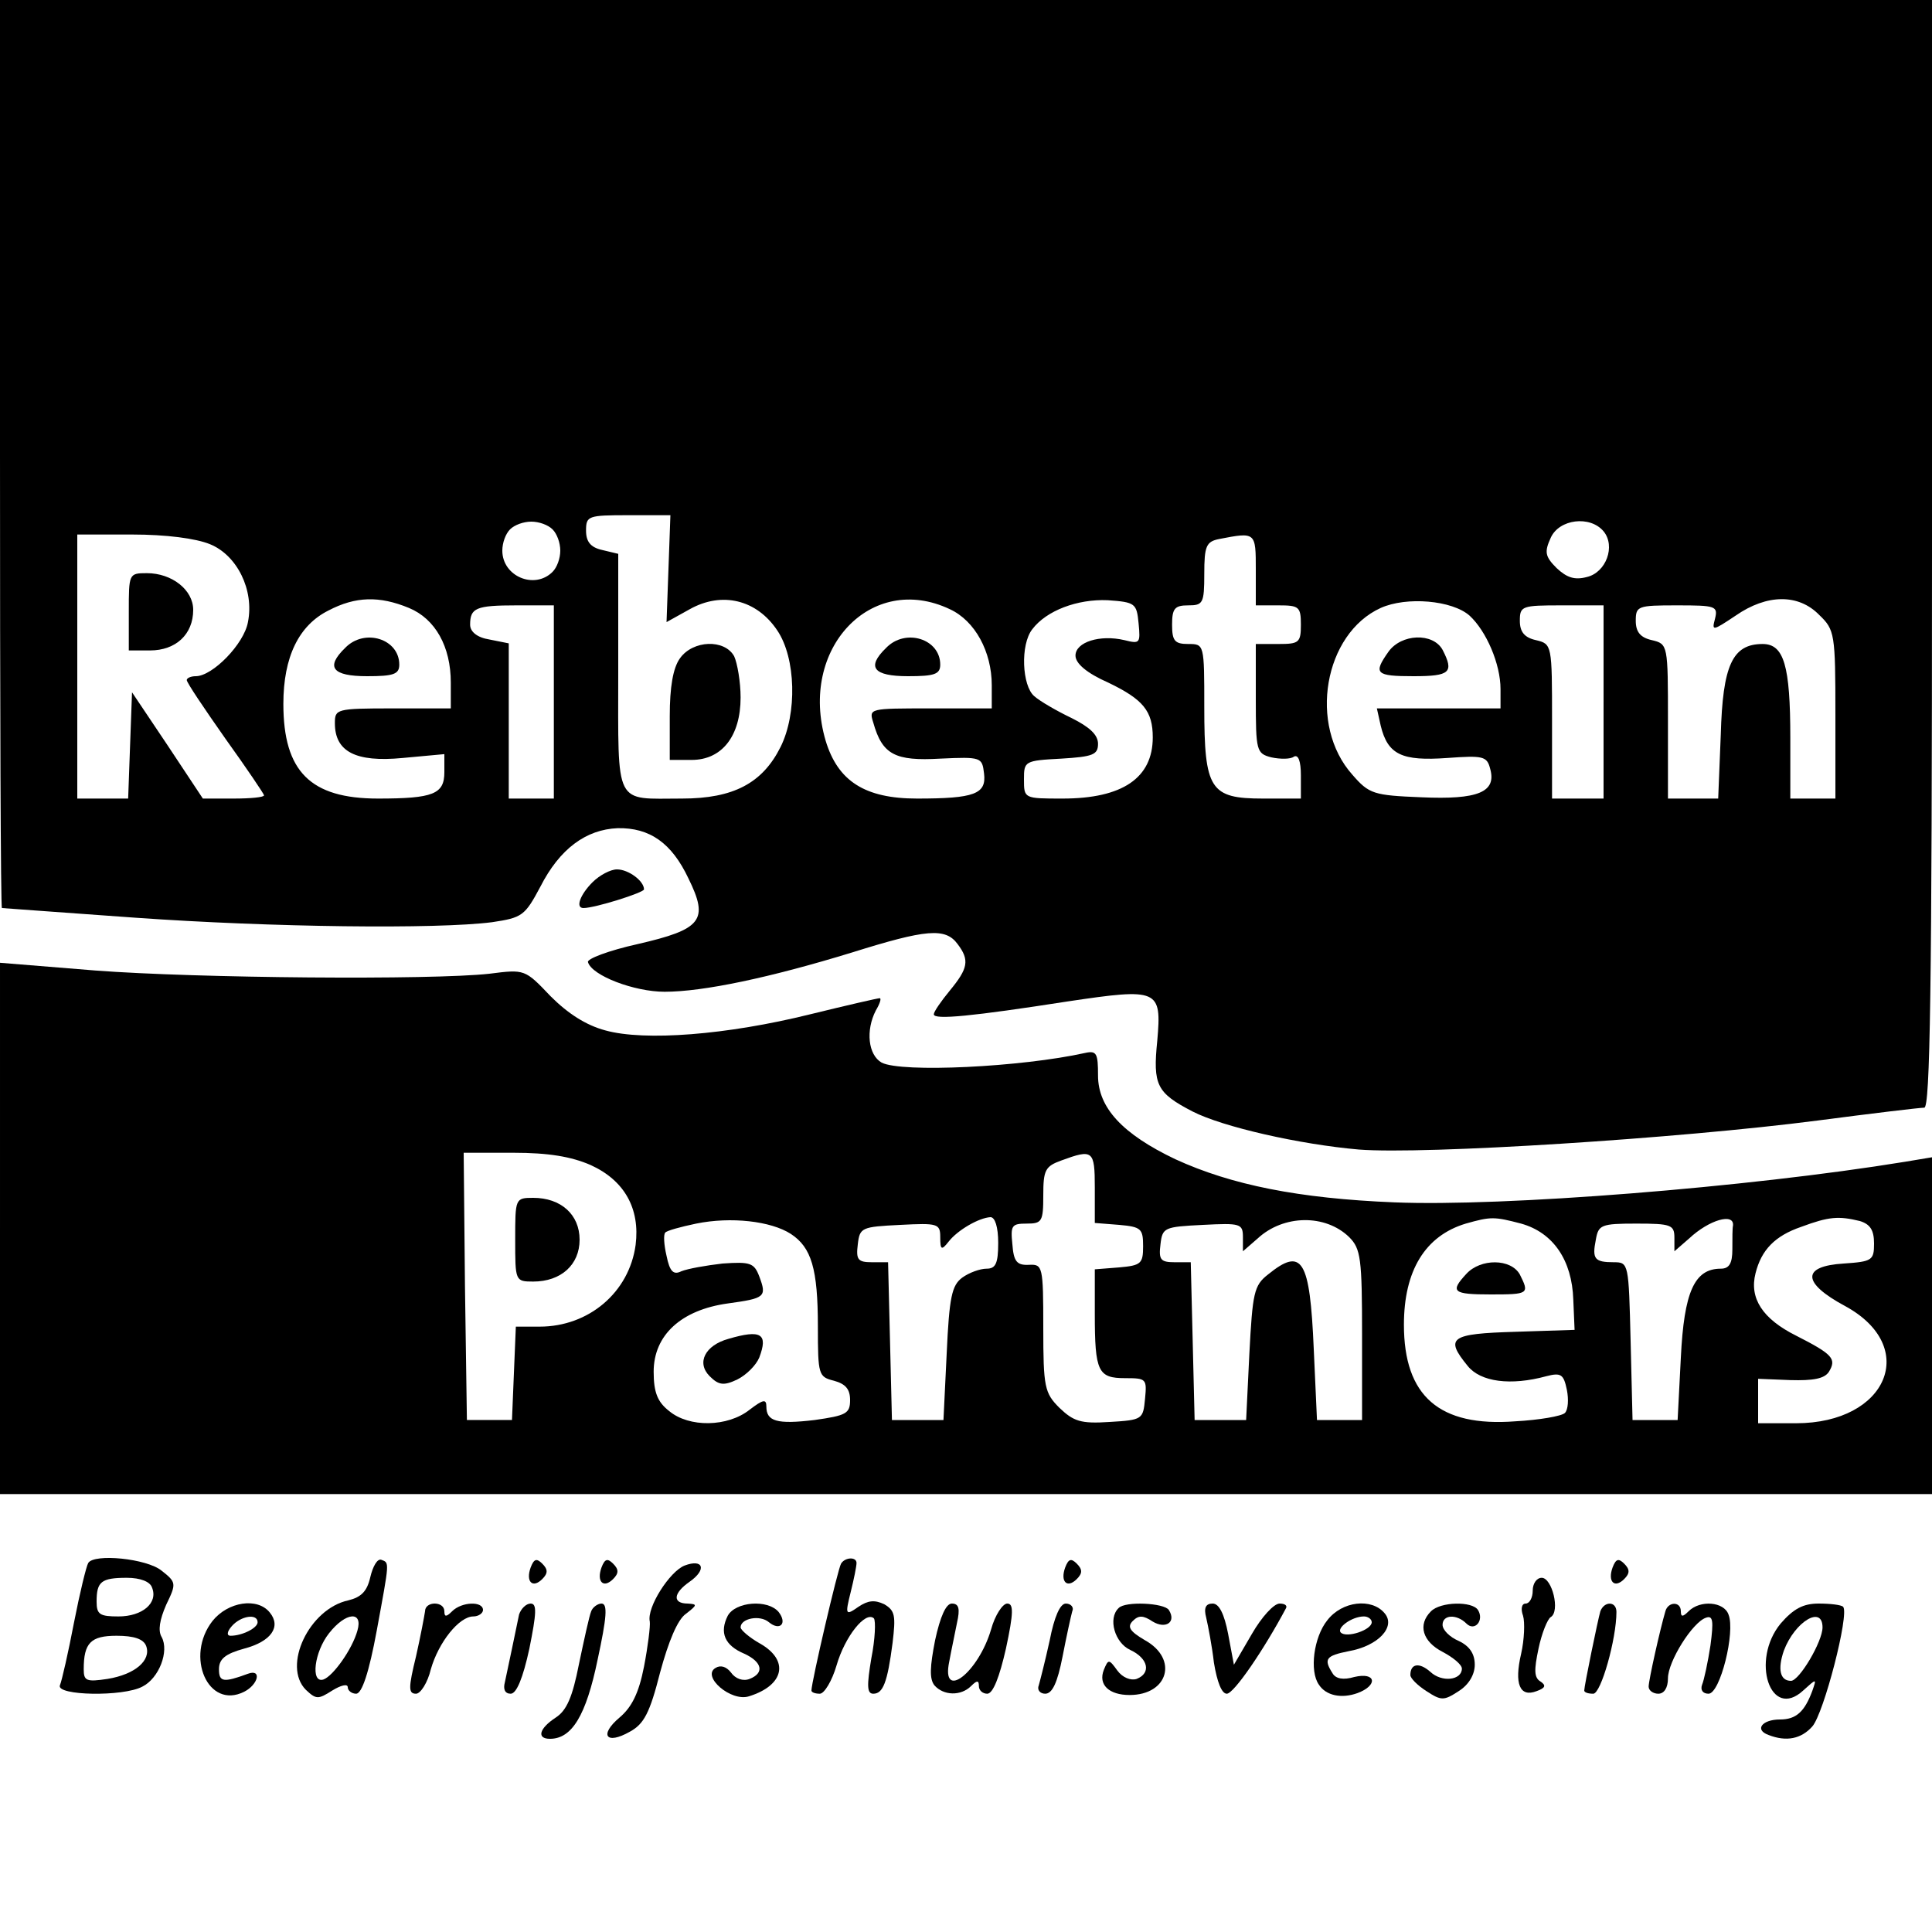 <?xml version="1.0" standalone="no"?>
<!DOCTYPE svg PUBLIC "-//W3C//DTD SVG 20010904//EN"
 "http://www.w3.org/TR/2001/REC-SVG-20010904/DTD/svg10.dtd">
<svg version="1.0" xmlns="http://www.w3.org/2000/svg"
 width="300pt" height="300pt" viewBox="0 0 300 300"
 preserveAspectRatio="xMidYMid meet">
<g transform="translate(0,300) scale(0.1,-0.1)"
fill="#000000" stroke="none">
<path d="M0 2295 c0 -388 1 -705 3 -705 1 0 94 -7 207 -15 212 -15 468 -18
554 -7 47 7 51 10 75 55 30 59 71 89 120 91 50 1 84 -23 110 -78 32 -65 21
-79 -79 -102 -45 -10 -79 -23 -77 -28 6 -21 72 -46 119 -46 60 0 164 22 291
61 115 36 145 39 164 13 19 -25 16 -38 -12 -72 -14 -17 -25 -33 -25 -37 0 -9
60 -3 208 20 141 21 146 19 139 -61 -7 -69 -1 -81 55 -110 47 -24 166 -51 258
-59 102 -8 496 17 712 45 84 11 159 20 166 20 9 0 12 179 12 860 l0 860 -1500
0 -1500 0 0 -705z m1038 -178 l-3 -83 36 20 c50 28 104 15 136 -33 29 -43 31
-129 5 -181 -28 -56 -73 -80 -153 -80 -106 0 -99 -15 -99 196 l0 184 -25 6
c-18 4 -25 13 -25 30 0 23 3 24 66 24 l65 0 -3 -83z m-180 61 c7 -7 12 -21 12
-33 0 -12 -5 -26 -12 -33 -28 -28 -78 -7 -78 33 0 12 5 26 12 33 7 7 21 12 33
12 12 0 26 -5 33 -12z m1632 -3 c19 -23 4 -64 -26 -71 -19 -5 -31 -1 -47 14
-18 18 -19 25 -9 47 13 29 61 35 82 10z m-2164 -20 c42 -17 69 -71 59 -121 -6
-34 -55 -84 -81 -84 -8 0 -14 -3 -14 -6 0 -4 27 -44 60 -91 33 -46 60 -86 60
-88 0 -3 -21 -5 -47 -5 l-48 0 -55 83 -55 82 -3 -82 -3 -83 -39 0 -40 0 0 205
0 205 85 0 c53 0 99 -6 121 -15z m1624 -40 l0 -55 35 0 c32 0 35 -2 35 -30 0
-28 -3 -30 -35 -30 l-35 0 0 -85 c0 -81 1 -85 24 -91 14 -3 30 -3 35 1 7 4 11
-7 11 -29 l0 -36 -59 0 c-82 0 -91 14 -91 142 0 98 0 98 -25 98 -21 0 -25 5
-25 30 0 25 4 30 25 30 23 0 25 3 25 49 0 43 3 50 23 54 57 11 57 11 57 -48z
m-1315 -59 c41 -17 65 -60 65 -116 l0 -40 -90 0 c-88 0 -90 -1 -90 -23 0 -44
32 -61 105 -54 l65 6 0 -28 c0 -34 -17 -41 -103 -41 -105 0 -147 42 -147 147
0 73 24 122 70 145 42 22 79 23 125 4z m840 -2 c39 -18 65 -66 65 -118 l0 -36
-96 0 c-94 0 -95 0 -88 -22 14 -50 34 -60 104 -56 64 3 65 2 68 -23 4 -32 -15
-39 -104 -39 -81 0 -123 27 -142 90 -42 143 71 262 193 204z m293 -22 c3 -31
2 -32 -22 -26 -38 9 -76 -3 -76 -24 0 -12 17 -27 51 -42 54 -26 69 -44 69 -85
0 -63 -47 -95 -140 -95 -60 0 -60 0 -60 30 0 28 1 29 58 32 49 3 57 6 57 23 0
14 -13 26 -41 40 -23 11 -49 26 -58 34 -19 16 -22 80 -3 104 22 29 70 47 117
45 43 -3 45 -5 48 -36z m514 12 c26 -24 48 -75 48 -114 l0 -30 -96 0 -96 0 6
-27 c11 -45 33 -55 103 -50 56 4 62 3 67 -17 10 -36 -19 -48 -107 -44 -74 3
-81 5 -107 35 -69 77 -44 219 44 259 40 18 111 12 138 -12z m543 1 c24 -23 25
-29 25 -155 l0 -130 -35 0 -35 0 0 94 c0 113 -10 146 -43 146 -47 0 -62 -33
-65 -141 l-4 -99 -39 0 -39 0 0 120 c0 119 0 120 -25 126 -18 4 -25 13 -25 30
0 23 3 24 64 24 60 0 64 -1 59 -21 -5 -19 -4 -19 32 5 49 34 98 34 130 1z
m-1965 -135 l0 -150 -35 0 -35 0 0 120 0 121 -30 6 c-19 3 -30 12 -30 23 0 26
9 30 72 30 l58 0 0 -150z m1630 0 l0 -150 -40 0 -40 0 0 120 c0 119 0 120 -25
126 -18 4 -25 13 -25 30 0 23 3 24 65 24 l65 0 0 -150z"/>
<path d="M1056 1978 c-11 -15 -16 -45 -16 -90 l0 -68 34 0 c47 0 76 37 76 97
0 24 -5 53 -10 64 -15 27 -64 25 -84 -3z"/>
<path d="M200 2050 l0 -60 33 0 c40 0 67 25 67 63 0 31 -33 57 -72 57 -28 0
-28 -1 -28 -60z"/>
<path d="M536 1994 c-31 -30 -20 -44 34 -44 41 0 50 3 50 18 0 40 -54 57 -84
26z"/>
<path d="M1376 1994 c-31 -30 -20 -44 34 -44 41 0 50 3 50 18 0 40 -54 57 -84
26z"/>
<path d="M2156 1988 c-24 -34 -20 -38 39 -38 57 0 63 6 45 41 -15 27 -64 25
-84 -3z"/>
<path d="M920 1630 c-19 -19 -27 -40 -14 -40 18 0 94 24 94 29 0 13 -24 31
-42 31 -10 0 -27 -9 -38 -20z"/>
<path d="M0 1093 l0 -413 1500 0 1500 0 0 261 0 262 -42 -7 c-245 -40 -625
-70 -793 -63 -148 6 -253 27 -340 67 -82 39 -120 80 -120 130 0 34 -2 39 -20
35 -99 -22 -285 -31 -316 -15 -21 12 -25 50 -9 81 6 10 9 19 6 19 -3 0 -51
-11 -108 -25 -129 -32 -257 -42 -318 -25 -30 8 -58 26 -85 53 -40 42 -40 42
-95 35 -90 -10 -454 -7 -612 5 l-148 12 0 -412z m917 98 c53 -24 77 -68 70
-124 -10 -74 -73 -127 -149 -127 l-37 0 -3 -72 -3 -73 -35 0 -35 0 -3 208 -2
207 77 0 c55 0 90 -6 120 -19z m783 -35 l0 -55 38 -3 c34 -3 37 -6 37 -33 0
-27 -3 -30 -37 -33 l-38 -3 0 -69 c0 -90 5 -100 47 -100 33 0 34 -1 31 -32 -3
-32 -4 -33 -55 -36 -45 -3 -56 1 -78 22 -23 23 -25 32 -25 124 0 96 -1 99 -22
98 -19 -1 -24 5 -26 32 -3 29 -1 32 22 32 24 0 26 3 26 44 0 39 3 45 28 54 49
18 52 16 52 -42z m-472 -72 c32 -21 42 -54 42 -144 0 -75 1 -78 25 -84 18 -5
25 -13 25 -30 0 -21 -6 -24 -55 -31 -59 -7 -75 -2 -75 21 0 12 -5 11 -26 -5
-34 -27 -94 -28 -125 -2 -18 14 -24 29 -24 61 0 57 43 96 115 106 58 8 61 10
49 42 -8 21 -14 23 -57 20 -26 -3 -54 -8 -64 -12 -12 -6 -18 -1 -23 24 -4 17
-5 33 -2 36 2 3 24 9 48 14 54 11 116 4 147 -16z m322 -14 c0 -32 -4 -40 -18
-40 -10 0 -27 -6 -38 -14 -16 -12 -20 -30 -24 -118 l-5 -103 -40 0 -40 0 -3
123 -3 122 -25 0 c-22 0 -25 4 -22 28 3 26 6 27 66 30 58 3 62 2 62 -19 0 -20
2 -21 13 -7 14 18 47 37 65 38 7 0 12 -15 12 -40z m545 9 c18 -18 20 -33 20
-152 l0 -132 -35 0 -35 0 -5 110 c-6 140 -18 159 -71 116 -22 -17 -24 -29 -29
-123 l-5 -103 -40 0 -40 0 -3 123 -3 122 -25 0 c-22 0 -25 4 -22 28 3 26 6 27
66 30 58 3 62 2 62 -19 l0 -22 23 20 c40 37 105 38 142 2z m267 21 c50 -14 79
-57 81 -118 l2 -47 -92 -3 c-101 -3 -110 -9 -74 -53 20 -25 67 -31 122 -16 23
6 27 3 32 -21 3 -15 2 -31 -3 -36 -5 -5 -40 -11 -77 -13 -118 -9 -173 39 -173
150 0 84 33 138 96 157 39 11 44 11 86 0z m329 -3 c-1 -4 -1 -20 -1 -37 0 -22
-5 -30 -18 -30 -41 0 -57 -36 -62 -138 l-5 -97 -35 0 -35 0 -3 123 c-3 120 -3
122 -26 122 -30 0 -34 5 -28 35 4 23 8 25 63 25 54 0 59 -2 59 -22 l0 -21 23
20 c31 29 70 40 68 20z m197 7 c16 -5 22 -14 22 -35 0 -26 -3 -28 -47 -31 -66
-4 -65 -30 2 -66 116 -63 66 -182 -76 -182 l-59 0 0 35 0 34 50 -2 c35 -1 53
2 60 13 12 20 6 27 -51 56 -52 26 -73 58 -63 97 9 36 30 58 71 72 43 16 58 17
91 9z"/>
<path d="M800 1075 c0 -64 0 -65 28 -65 43 0 72 26 72 65 0 39 -29 65 -72 65
-28 0 -28 -1 -28 -65z"/>
<path d="M1131 921 c-36 -10 -50 -37 -29 -58 14 -14 22 -15 43 -5 14 7 29 22
34 34 14 37 3 44 -48 29z"/>
<path d="M2277 1022 c-26 -28 -21 -32 38 -32 59 0 60 1 45 31 -14 25 -61 25
-83 1z"/>
<path d="M137 573 c-3 -5 -13 -46 -22 -92 -9 -47 -19 -91 -22 -98 -6 -16 98
-18 128 -2 26 13 42 55 30 77 -6 10 -3 27 7 50 16 33 16 35 -7 53 -23 19 -105
27 -114 12z m99 -38 c10 -24 -15 -45 -52 -45 -29 0 -34 3 -34 23 0 31 7 37 47
37 21 0 36 -6 39 -15z m-9 -91 c8 -22 -17 -44 -60 -51 -33 -5 -37 -3 -37 15 0
41 11 52 51 52 27 0 42 -5 46 -16z"/>
<path d="M575 551 c-5 -22 -14 -31 -34 -36 -61 -13 -103 -102 -66 -139 16 -15
19 -15 41 -1 13 8 24 11 24 5 0 -5 6 -10 13 -10 9 0 20 33 32 98 20 109 20
105 7 110 -6 2 -13 -10 -17 -27z m-20 -83 c-8 -29 -38 -71 -53 -76 -20 -6 -14
43 9 72 26 33 53 35 44 4z"/>
<path d="M824 566 c-8 -22 3 -33 18 -18 9 9 9 15 0 24 -9 9 -13 7 -18 -6z"/>
<path d="M934 566 c-8 -22 3 -33 18 -18 9 9 9 15 0 24 -9 9 -13 7 -18 -6z"/>
<path d="M1063 569 c-23 -9 -59 -65 -54 -87 1 -7 -3 -39 -9 -70 -8 -41 -19
-63 -38 -79 -32 -27 -21 -43 16 -22 22 12 31 29 47 92 13 48 27 82 40 91 18
14 18 15 3 16 -24 0 -23 16 3 34 27 19 21 36 -8 25z"/>
<path d="M1306 572 c-5 -8 -46 -184 -46 -197 0 -3 6 -5 13 -5 7 0 19 20 26 44
13 45 45 85 58 73 3 -4 2 -32 -4 -62 -7 -42 -7 -55 3 -55 15 0 22 17 30 79 5
42 4 50 -13 60 -15 7 -25 6 -40 -4 -20 -14 -21 -13 -12 23 5 20 9 40 9 45 0
10 -18 9 -24 -1z"/>
<path d="M1654 566 c-8 -22 3 -33 18 -18 9 9 9 15 0 24 -9 9 -13 7 -18 -6z"/>
<path d="M2504 566 c-8 -22 3 -33 18 -18 9 9 9 15 0 24 -9 9 -13 7 -18 -6z"/>
<path d="M2380 530 c0 -11 -5 -20 -11 -20 -6 0 -8 -8 -4 -19 3 -10 2 -37 -3
-59 -11 -47 -2 -68 24 -58 14 5 15 9 6 15 -10 6 -10 18 -3 51 5 24 14 46 19
49 15 9 2 61 -14 61 -8 0 -14 -9 -14 -20z"/>
<path d="M330 483 c-43 -55 -7 -138 49 -110 22 11 28 36 6 28 -38 -14 -45 -13
-45 7 0 16 10 24 39 32 42 11 58 34 40 56 -19 24 -65 17 -89 -13z m70 -2 c0
-9 -24 -21 -42 -21 -6 0 -6 6 2 15 14 16 40 20 40 6z"/>
<path d="M660 498 c-1 -7 -7 -39 -14 -70 -12 -49 -12 -58 0 -58 7 0 18 17 23
38 12 42 44 82 66 82 8 0 15 5 15 10 0 14 -33 13 -48 -2 -9 -9 -12 -9 -12 0 0
16 -30 16 -30 0z"/>
<path d="M806 493 c-2 -10 -7 -34 -11 -53 -4 -19 -9 -43 -11 -52 -3 -11 0 -18
9 -18 9 0 19 24 29 70 11 55 12 70 2 70 -7 0 -15 -8 -18 -17z"/>
<path d="M918 498 c-3 -7 -11 -44 -19 -82 -10 -51 -19 -72 -36 -83 -26 -17
-30 -33 -9 -33 34 0 56 36 74 123 14 65 16 87 6 87 -6 0 -14 -6 -16 -12z"/>
<path d="M1130 491 c-13 -26 -5 -46 26 -59 28 -13 31 -30 8 -39 -10 -4 -22 0
-29 10 -7 9 -16 12 -24 7 -22 -13 24 -53 52 -44 55 17 63 56 17 82 -16 9 -30
21 -30 25 0 14 30 20 44 8 17 -14 29 -2 15 16 -17 20 -67 16 -79 -6z"/>
<path d="M1452 453 c-8 -41 -9 -60 -1 -70 14 -16 41 -17 57 -1 9 9 12 9 12 0
0 -7 6 -12 13 -12 9 0 19 26 29 70 12 56 12 70 2 70 -7 0 -19 -18 -25 -40 -20
-68 -78 -112 -65 -50 3 17 9 44 12 60 5 22 3 30 -8 30 -9 0 -18 -20 -26 -57z"/>
<path d="M1630 453 c-7 -32 -15 -63 -17 -70 -3 -7 2 -13 10 -13 11 0 19 17 27
58 6 31 13 63 15 70 3 6 -2 12 -10 12 -9 0 -18 -21 -25 -57z"/>
<path d="M1737 503 c-17 -16 -6 -54 18 -65 28 -13 33 -36 10 -45 -9 -3 -22 2
-30 13 -13 18 -14 18 -21 1 -9 -23 8 -39 40 -39 60 0 76 56 24 85 -24 14 -28
21 -19 30 9 9 16 9 31 -1 20 -12 37 -1 25 18 -7 11 -68 14 -78 3z"/>
<path d="M1873 488 c3 -13 9 -44 12 -70 5 -30 12 -48 20 -48 11 0 58 69 92
133 2 4 -2 7 -10 7 -9 0 -28 -21 -43 -47 l-28 -48 -9 48 c-6 31 -14 47 -24 47
-11 0 -14 -7 -10 -22z"/>
<path d="M2061 484 c-21 -26 -28 -79 -13 -100 11 -17 35 -22 60 -13 32 12 29
33 -5 25 -17 -5 -29 -3 -34 6 -14 22 -10 27 25 34 46 8 74 38 56 59 -20 24
-66 19 -89 -11z m69 -3 c0 -12 -39 -25 -48 -16 -7 7 17 25 36 25 6 0 12 -4 12
-9z"/>
<path d="M2222 498 c-21 -21 -13 -47 18 -63 17 -9 30 -20 30 -26 0 -18 -31
-22 -49 -5 -17 15 -31 13 -31 -5 0 -5 11 -16 25 -25 23 -15 27 -15 50 0 16 10
25 26 25 41 0 17 -8 29 -25 37 -14 6 -25 17 -25 25 0 16 22 17 37 2 13 -13 28
5 18 21 -9 14 -58 13 -73 -2z"/>
<path d="M2485 498 c-4 -14 -25 -116 -25 -123 0 -3 6 -5 14 -5 12 0 36 85 36
127 0 17 -19 17 -25 1z"/>
<path d="M2586 498 c-8 -27 -26 -107 -26 -117 0 -6 7 -11 15 -11 9 0 15 9 15
24 0 26 38 87 59 94 11 4 12 -5 7 -43 -4 -26 -10 -54 -13 -61 -3 -8 1 -14 10
-14 18 0 42 96 31 123 -7 20 -44 23 -62 5 -9 -9 -12 -9 -12 0 0 16 -20 15 -24
0z"/>
<path d="M2765 479 c-47 -57 -16 -151 35 -104 21 19 21 19 14 -1 -12 -32 -25
-44 -50 -44 -28 0 -40 -16 -18 -24 28 -11 51 -6 68 13 18 20 58 175 48 186 -3
3 -20 5 -38 5 -24 0 -39 -8 -59 -31z m65 -6 c0 -22 -36 -83 -49 -83 -17 0 -21
18 -11 47 17 45 60 71 60 36z"/>
</g>
</svg>
